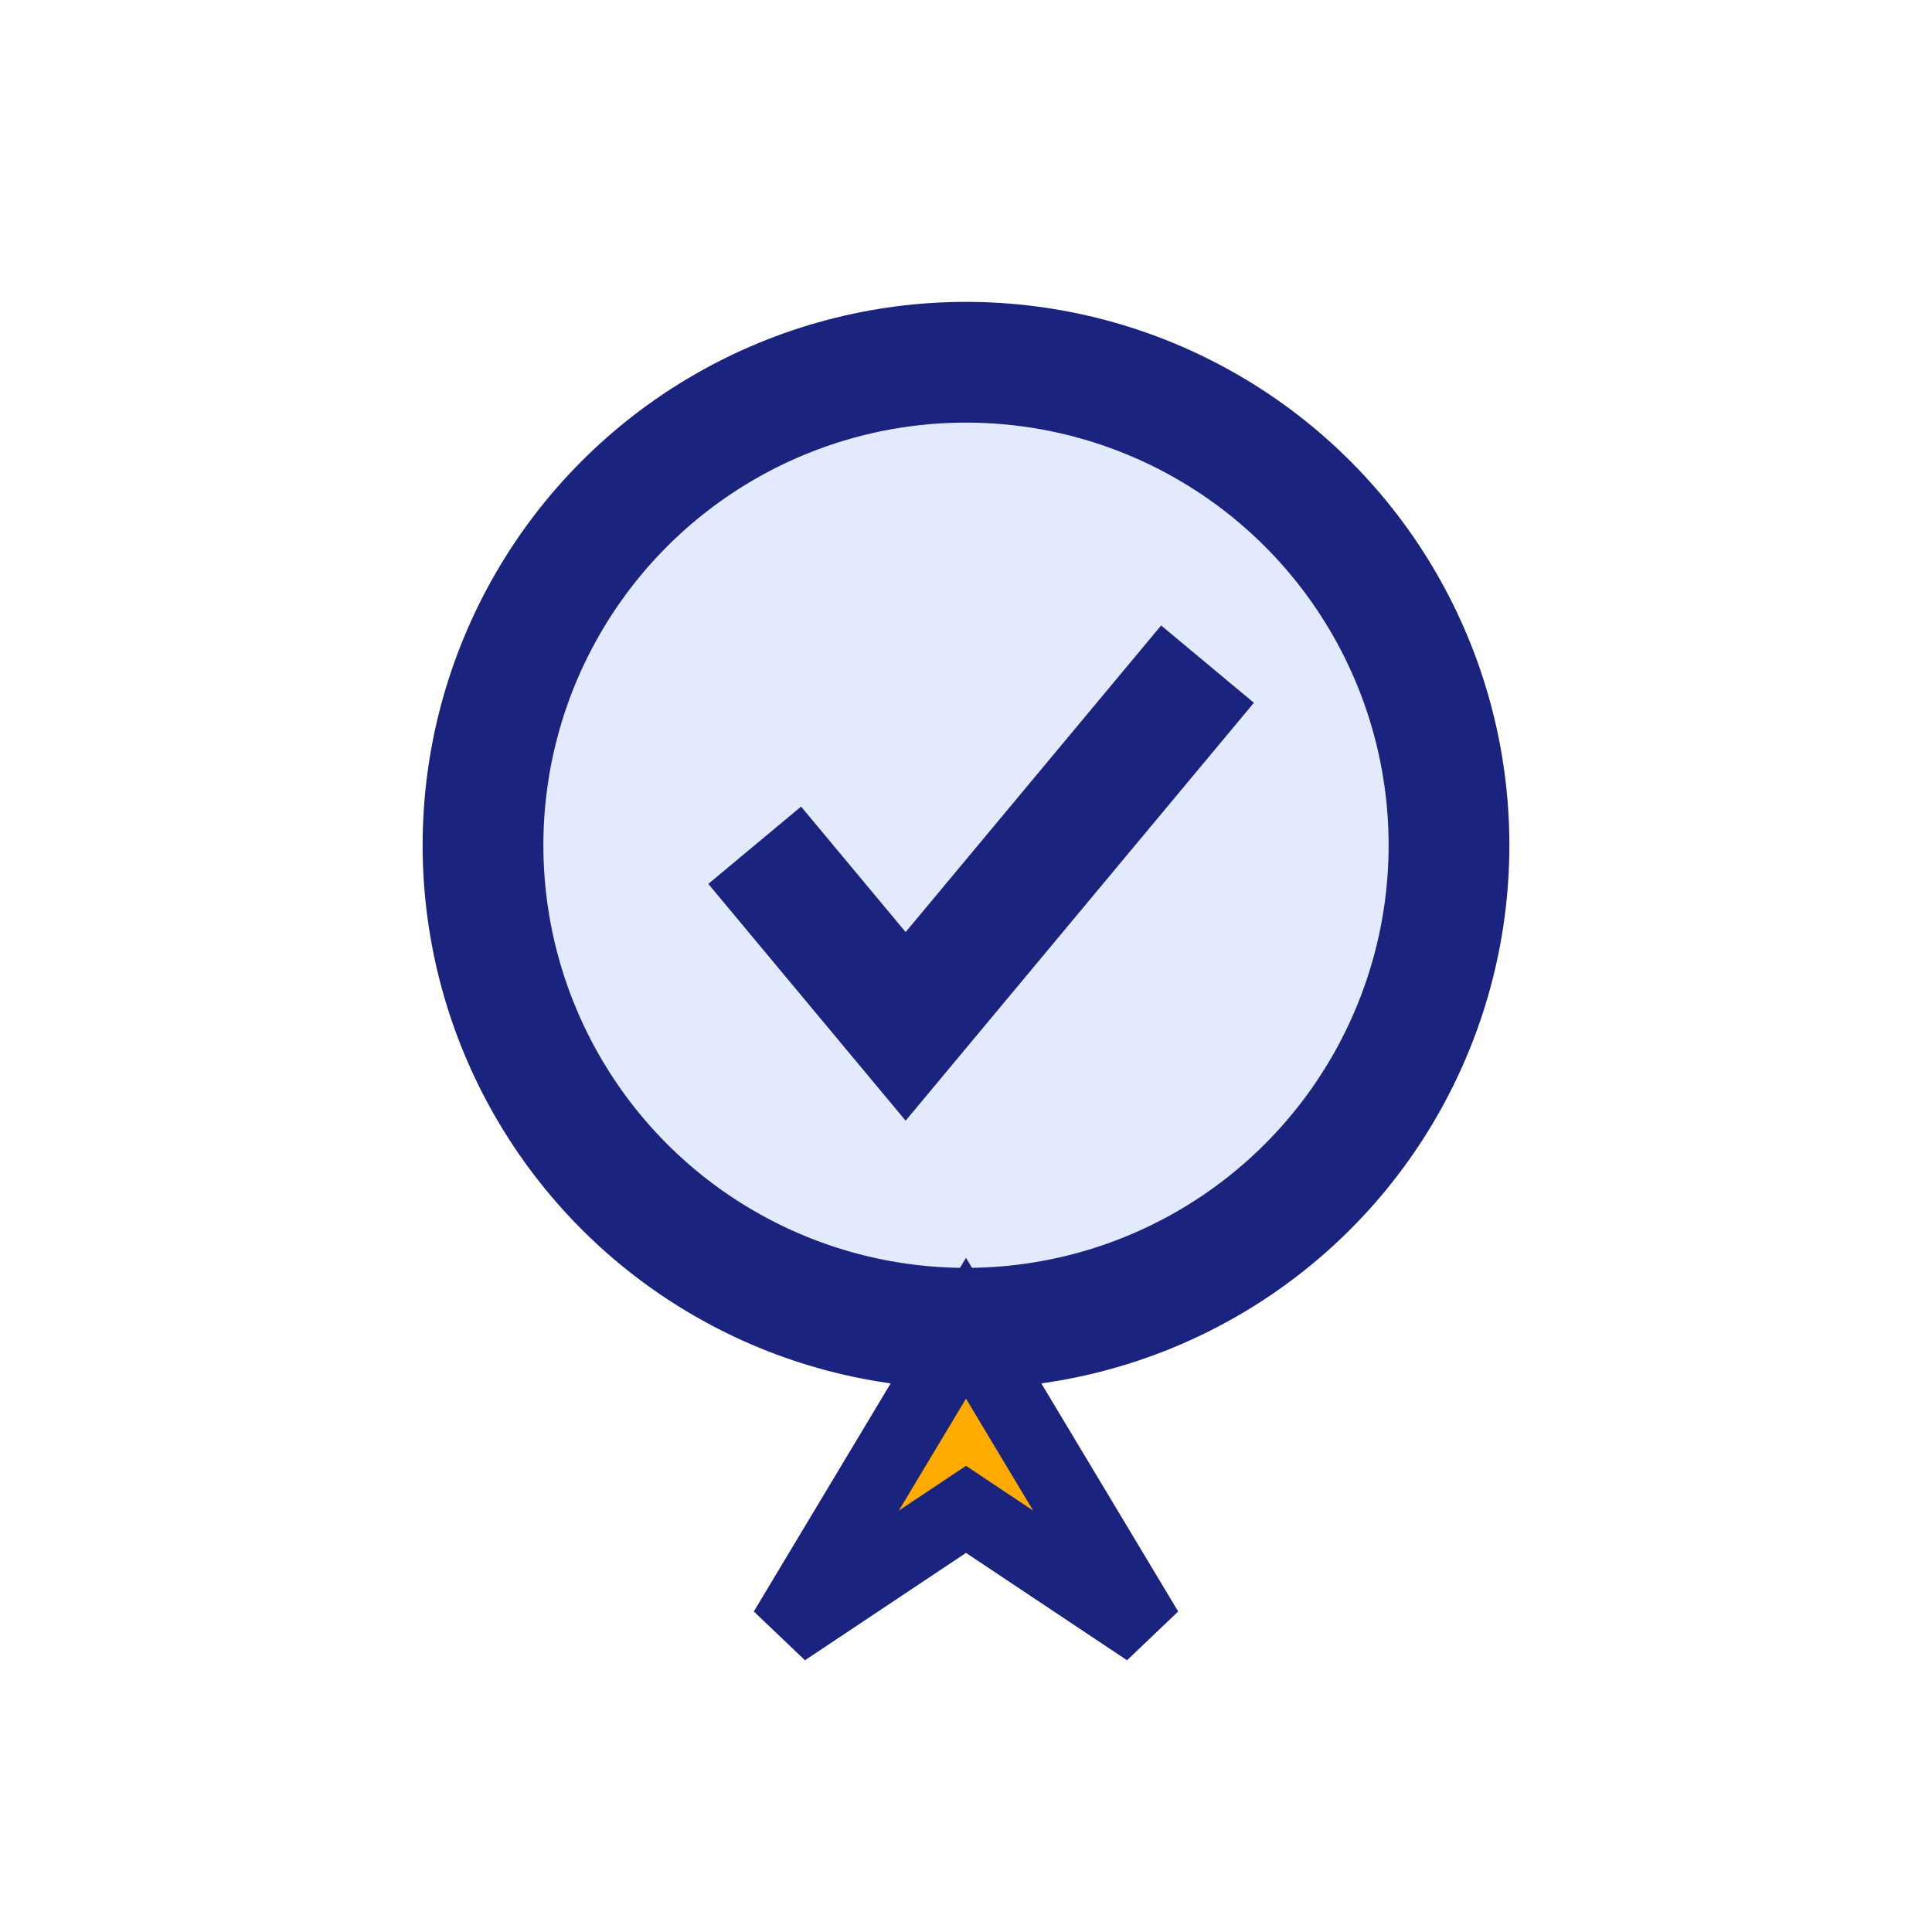 <?xml version="1.0" encoding="UTF-8"?>
<svg xmlns="http://www.w3.org/2000/svg" width="32" height="32" viewBox="0 0 32 32"><circle cx="16" cy="14" r="8" fill="#E3EAFD" stroke="#1A237E" stroke-width="2"/><path d="M16 22l3 5-3-2-3 2z" fill="#FFAB00" stroke="#1A237E" stroke-width="1.2"/><path d="M12.5 14l2.5 3 5-6" fill="none" stroke="#1A237E" stroke-width="2"/></svg>